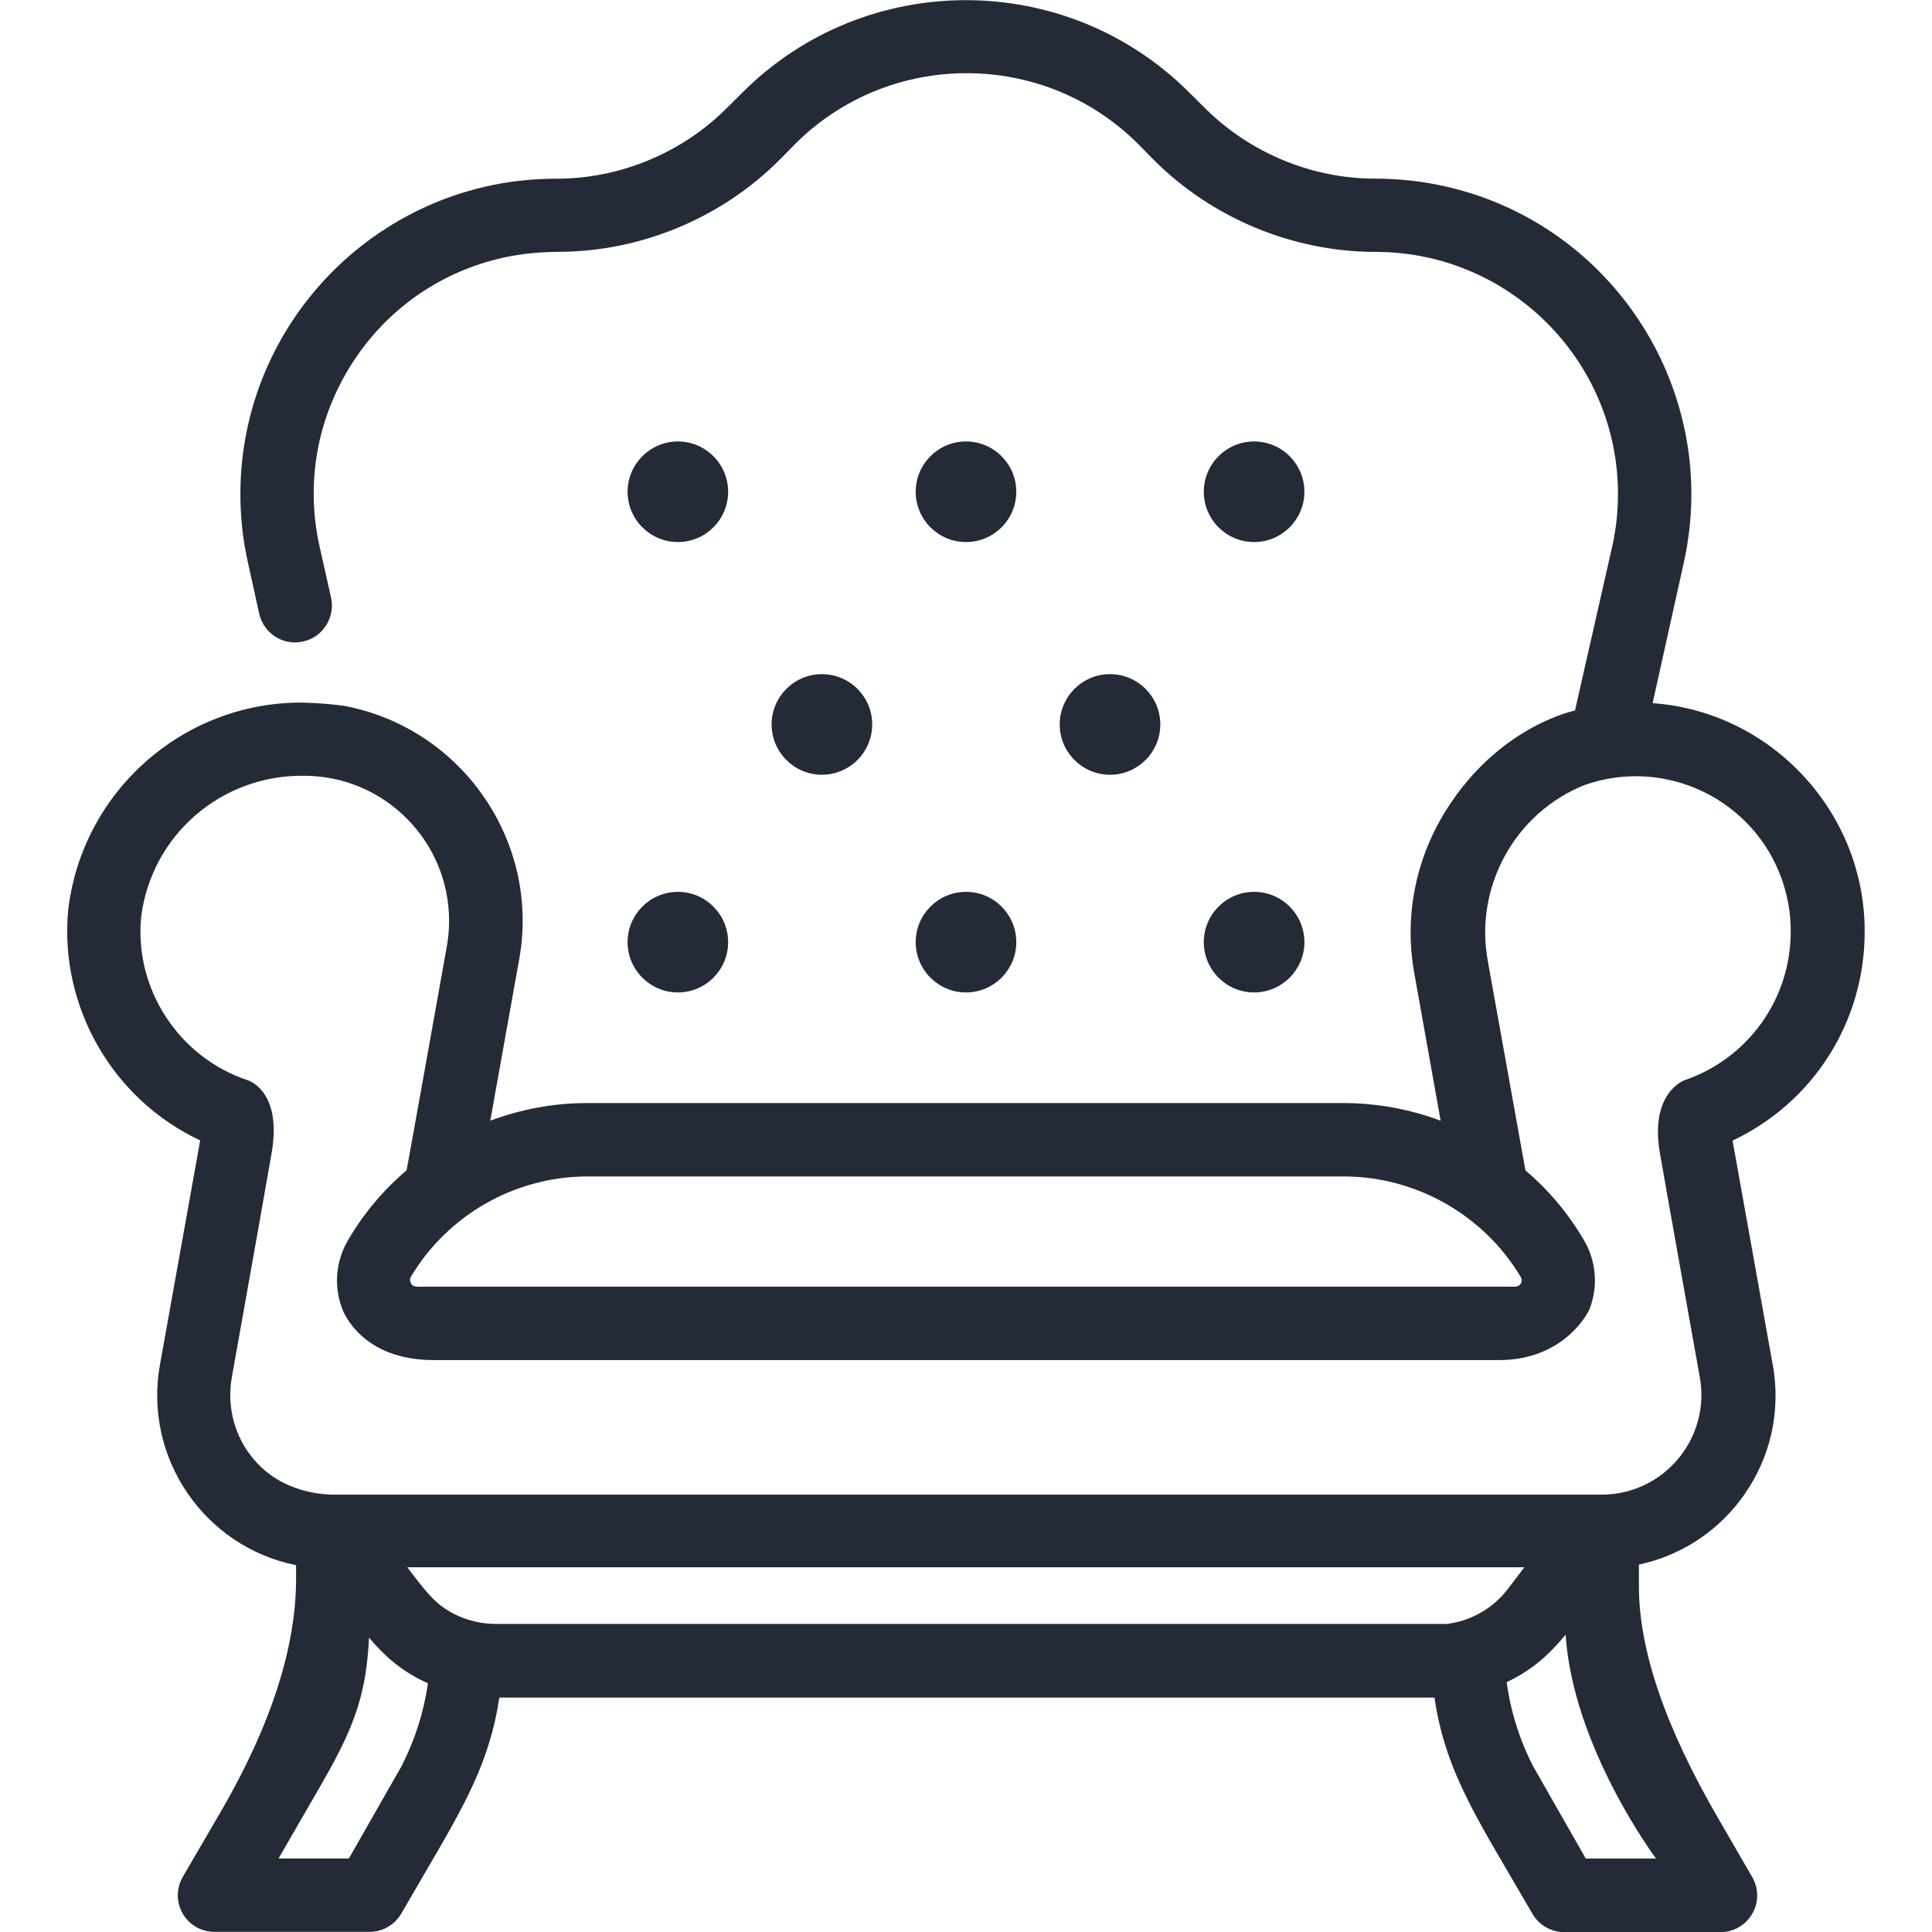 <?xml version="1.0" encoding="UTF-8"?>
<svg id="Capa_1" xmlns="http://www.w3.org/2000/svg" version="1.1" viewBox="0 0 283.46 283.46">
  <!-- Generator: Adobe Illustrator 29.6.0, SVG Export Plug-In . SVG Version: 2.1.1 Build 207)  -->
  <defs>
    <style>
      .st0 {
        fill: #242a36;
      }
    </style>
  </defs>
  <path class="st0" d="M213.05,117.53c-5.19,7.52-7.15,16.51-5.53,25.35l3.85,21.55c-4.51-1.69-9.33-2.58-14.17-2.59h-111.11c-4.83,0-9.65.9-14.16,2.59l4.26-23.76c3.07-17.2-8.41-33.84-25.69-37.11-3.31-.45-6.33-.48-6.48-.48-17.32.09-31.94,13.11-34.01,30.37-1.36,14.23,6.53,27.86,19.36,33.87l-5.9,32.9c-2.46,13.62,6.48,26.71,19.97,29.42v1.8q.06,15.39-11.28,34.77l-5.35,9.17c-.71,1.25-.91,2.69-.54,4.08.37,1.39,1.26,2.55,2.53,3.28.82.46,1.74.7,2.68.7h22.73c1.92,0,3.7-1.02,4.67-2.69l3.32-5.71c5.91-10.09,9.64-16.48,11.06-25.97h137.2c1.41,9.6,5.22,16.08,11.24,26.34l3.14,5.39c.96,1.65,2.75,2.68,4.66,2.68h22.55c.13,0,.26,0,.39,0,2.79,0,5.15-2.16,5.36-5.01.07-1.09-.19-2.17-.73-3.09l-4.95-8.55q-11.76-20.21-11.66-34.3v-2.98c5.86-1.25,11.02-4.49,14.73-9.27,4.15-5.36,5.96-12.01,5.11-18.73-.05-.43-.12-.88-.2-1.27l-5.9-32.93c11.81-5.58,19.35-17.37,19.38-30.55.11-17.66-13.76-32.43-31.11-33.63l4.58-20.65c5.53-24.91-10.24-49.68-35.16-55.21-3.28-.73-6.67-1.1-10.06-1.1h-.07c-9.32,0-18.45-3.8-25.05-10.43l-2.28-2.26c-18.05-18-47.41-17.99-65.44,0l-2.31,2.29c-6.58,6.62-15.7,10.41-25.03,10.41-.02,0-.06,0-.1,0-25.5,0-46.26,20.74-46.28,46.25,0,3.41.37,6.81,1.11,10.09l1.65,7.47c.65,2.9,3.51,4.76,6.44,4.09,1.41-.31,2.61-1.15,3.38-2.37.77-1.22,1.03-2.67.72-4.08l-1.7-7.56c-2.04-9.26-.35-18.77,4.77-26.77,5.11-8,13.03-13.52,22.3-15.56,2.6-.57,5.31-.8,7.89-.83,12.15,0,24.02-4.93,32.61-13.56l2.25-2.29c13.86-13.82,36.42-13.81,50.27,0l2.27,2.31c8.57,8.6,20.46,13.55,32.61,13.55,19.59,0,35.54,15.93,35.55,35.52,0,2.56-.28,5.13-.83,7.62l-5.48,24.15s-10.37,2.07-18.04,13.3ZM242.97,272.68h-10.31l-7.73-13.55c-1.99-3.88-3.29-8.03-3.87-12.33,3.84-1.81,6.32-4.15,8.64-6.96,1.12,16.64,13.27,32.84,13.27,32.84ZM47.31,261.5c5.04-8.68,6.45-13.57,6.83-21.23,2.27,2.68,4.8,4.99,8.65,6.7-.61,4.23-1.91,8.3-3.85,12.11l-7.75,13.59h-10.32l6.45-11.17ZM223.66,229.94l-2.58,3.38c-2.16,2.73-5.37,4.54-8.82,4.94H72.59c-2-.02-4.02-.5-5.82-1.39-2.74-1.37-4.03-2.96-7.01-6.93h163.89ZM243.55,169.24c.59,3.4,2.11,12,5.84,32.82,1.44,7.93-3.85,15.56-11.79,17-.86.15-1.74.23-2.61.23H48.76c-3.68-.08-7.61-1.33-10.44-4.03-2.83-2.69-4.44-6.34-4.53-10.24-.02-.99.05-1.99.23-2.97,3.61-20.19,5.14-28.91,5.82-32.81,1.63-9.27-3.49-10.75-3.49-10.75-10.11-3.35-16.67-13.39-15.64-23.96,1.51-12.01,11.79-20.88,23.91-20.71,11.73,0,21.27,9.55,21.27,21.28,0,1.26-.11,2.51-.33,3.74l-3.16,17.66q-1.63,9.11-2.36,13.11l-.39,2.1c-3.42,2.9-6.3,6.34-8.57,10.21-1.84,3.13-2.14,6.86-.84,10.17.11.31,2.79,7.46,13.36,7.46h156.34c9.51,0,13.02-6.91,13.24-7.39,1.1-2.79,1.1-5.85-.02-8.66-.23-.55-.49-1.08-.78-1.57-2.28-3.89-5.16-7.32-8.57-10.21l-5.51-30.66c-2.04-10.93,3.99-21.84,14.24-25.9,11.82-4.13,24.79,2.12,28.92,13.94.86,2.47,1.29,5.04,1.27,7.65-.02,9.88-6.28,18.57-15.61,21.75,0,0-5.14,1.84-3.57,10.75ZM222.18,188.78H62.43c-1.86.06-1.88-.07-2.15-.54-.16-.28-.16-.62,0-.9,5.37-9.05,15.25-14.69,25.77-14.73h111.29c10.53.06,20.41,5.72,25.79,14.76h0c.26.44.12,1.01-.32,1.27-.33.17-.63.14-.63.14ZM255.36,278.3h0,0Z"/>
  <path class="st0" d="M99.46,79.53c4.07,0,7.37-3.31,7.37-7.38s-3.31-7.38-7.37-7.38-7.38,3.31-7.38,7.38,3.31,7.38,7.38,7.38Z"/>
  <path class="st0" d="M141.73,79.53c4.07,0,7.38-3.31,7.38-7.38s-3.31-7.38-7.38-7.38-7.38,3.31-7.38,7.38,3.31,7.38,7.38,7.38Z"/>
  <path class="st0" d="M127.97,106.29c0-4.07-3.31-7.38-7.38-7.38s-7.38,3.31-7.38,7.38,3.31,7.38,7.38,7.38,7.38-3.31,7.38-7.38Z"/>
  <path class="st0" d="M170.24,106.29c0-4.07-3.31-7.38-7.38-7.38s-7.38,3.31-7.38,7.38,3.31,7.38,7.38,7.38,7.38-3.31,7.38-7.38Z"/>
  <path class="st0" d="M184,79.53c4.07,0,7.38-3.31,7.38-7.38s-3.31-7.38-7.38-7.38-7.38,3.31-7.38,7.38,3.31,7.38,7.38,7.38Z"/>
  <path class="st0" d="M99.46,145.61c4.07,0,7.37-3.31,7.37-7.38s-3.31-7.38-7.37-7.38-7.38,3.31-7.38,7.38,3.31,7.38,7.38,7.38Z"/>
  <path class="st0" d="M141.73,145.61c4.07,0,7.38-3.31,7.38-7.38s-3.31-7.38-7.38-7.38-7.38,3.31-7.38,7.38,3.31,7.38,7.38,7.38Z"/>
  <path class="st0" d="M184,145.61c4.07,0,7.38-3.31,7.38-7.38s-3.31-7.38-7.38-7.38-7.38,3.31-7.38,7.38,3.31,7.38,7.38,7.38Z"/>
</svg>